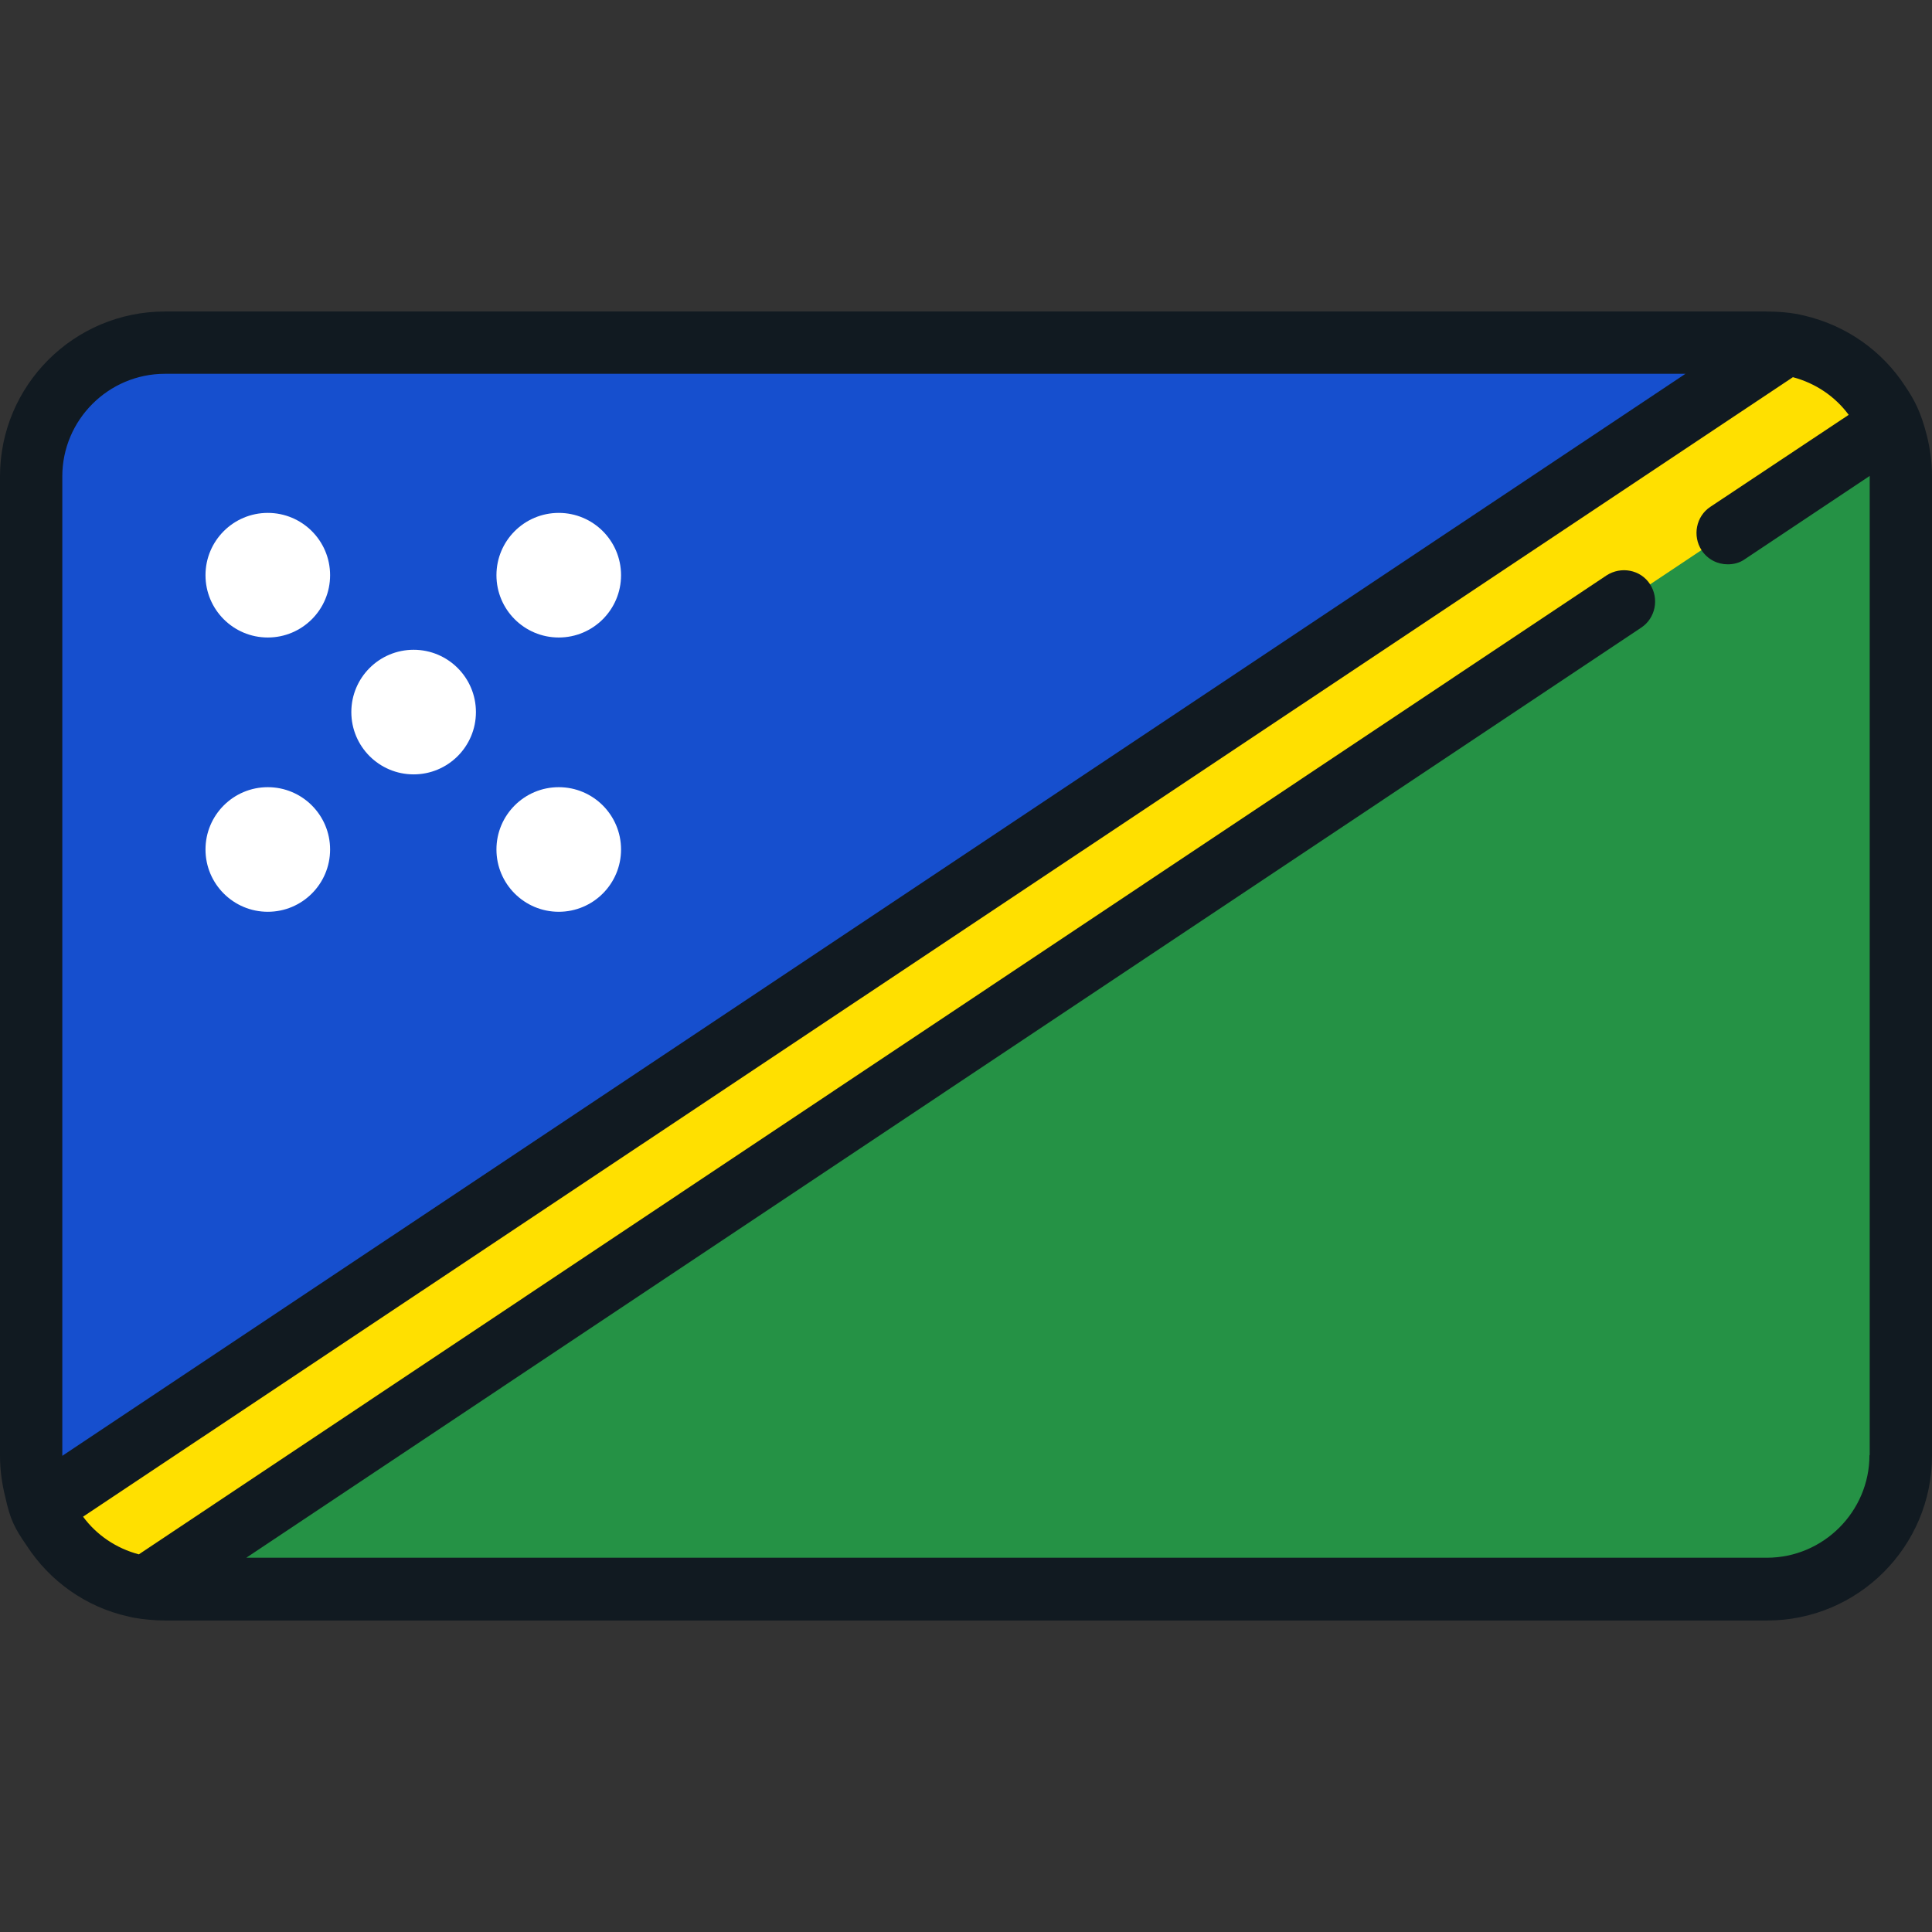 <?xml version="1.0" encoding="iso-8859-1"?>
<!-- Uploaded to: SVG Repo, www.svgrepo.com, Generator: SVG Repo Mixer Tools -->
<svg height="800px" width="800px" version="1.1" id="Layer_1" xmlns="http://www.w3.org/2000/svg" xmlns:xlink="http://www.w3.org/1999/xlink" 
	 viewBox="0 0 511.999 511.999" xml:space="preserve">
<rect x="0" y="0" width="511.999" height="511.999" fill="#333333" stroke="none"/>
<path style="fill:#164FCE;" d="M468.229,90.742H43.706c-19.582,0-35.387,15.87-35.387,35.388v259.487
	c0,4.927,1.024,9.471,2.816,13.694L473.349,91.125C471.621,90.934,469.957,90.742,468.229,90.742z"/>
<path style="fill:#259245;" d="M43.706,421.068h424.523c19.582,0,35.387-15.87,35.387-35.387V126.194
	c0-4.927-1.024-9.471-2.816-13.694l-29.436,5.44l-67.191,44.602l-13.375,23.229L38.587,420.684
	C40.315,420.876,41.979,421.068,43.706,421.068z"/>
<path style="fill:#FFE000;" d="M11.006,399.375c4.671,11.199,15.102,19.517,27.58,21.309l462.342-308.249
	c-4.671-11.199-15.102-19.517-27.58-21.309L11.006,399.375z"/>
<g>
	<circle style="fill:#FFFFFF;" cx="70.969" cy="152.434" r="16.51"/>
	<circle style="fill:#FFFFFF;" cx="109.616" cy="188.708" r="16.51"/>
	<circle style="fill:#FFFFFF;" cx="148.074" cy="152.434" r="16.51"/>
	<circle style="fill:#FFFFFF;" cx="70.969" cy="225.121" r="16.51"/>
	<circle style="fill:#FFFFFF;" cx="148.074" cy="225.121" r="16.51"/>
</g>
<path style="fill:#111A21;" d="M46.01,82.551c-0.512,0-1.024,0-1.472,0c-0.192,0-0.512,0-0.704,0h-0.128
	C19.582,82.551,0,102.133,0,126.257v259.487c0,3.775,0.512,7.487,1.408,11.006c1.28,5.887,2.432,8.191,5.631,12.799
	c6.079,9.407,15.678,16.318,26.876,18.813c1.791,0.512,4.992,0.832,5.823,0.896c1.28,0.128,2.623,0.192,4.032,0.192h424.523
	c24.125,0,43.706-19.582,43.706-43.706V126.256c0-3.775-0.512-7.487-1.408-11.006c-1.6-6.272-3.392-9.471-5.631-12.799
	c-6.079-9.407-15.614-16.19-26.813-18.814c-3.392-0.832-6.911-1.088-10.43-1.088L46.01,82.551L46.01,82.551z M16.51,385.617V126.257
	l0,0c0-14.974,12.223-27.197,27.197-27.197h402.957L16.51,385.809C16.51,385.681,16.51,385.681,16.51,385.617z M495.426,385.617
	c0,14.974-12.223,27.197-27.197,27.197H65.272l369.681-246.497c3.775-2.495,4.799-7.679,2.304-11.519
	c-2.495-3.84-7.679-4.799-11.519-2.304L36.795,411.918c-6.016-1.6-11.199-5.12-14.783-9.983L475.139,99.957
	c6.016,1.6,11.199,5.12,14.783,9.982l-36.667,24.381c-3.775,2.495-4.799,7.679-2.304,11.519c1.6,2.432,4.223,3.712,6.911,3.712
	c1.6,0,3.199-0.384,4.607-1.408l33.02-22.014v0.128v259.359L495.426,385.617L495.426,385.617z"/>
</svg>
